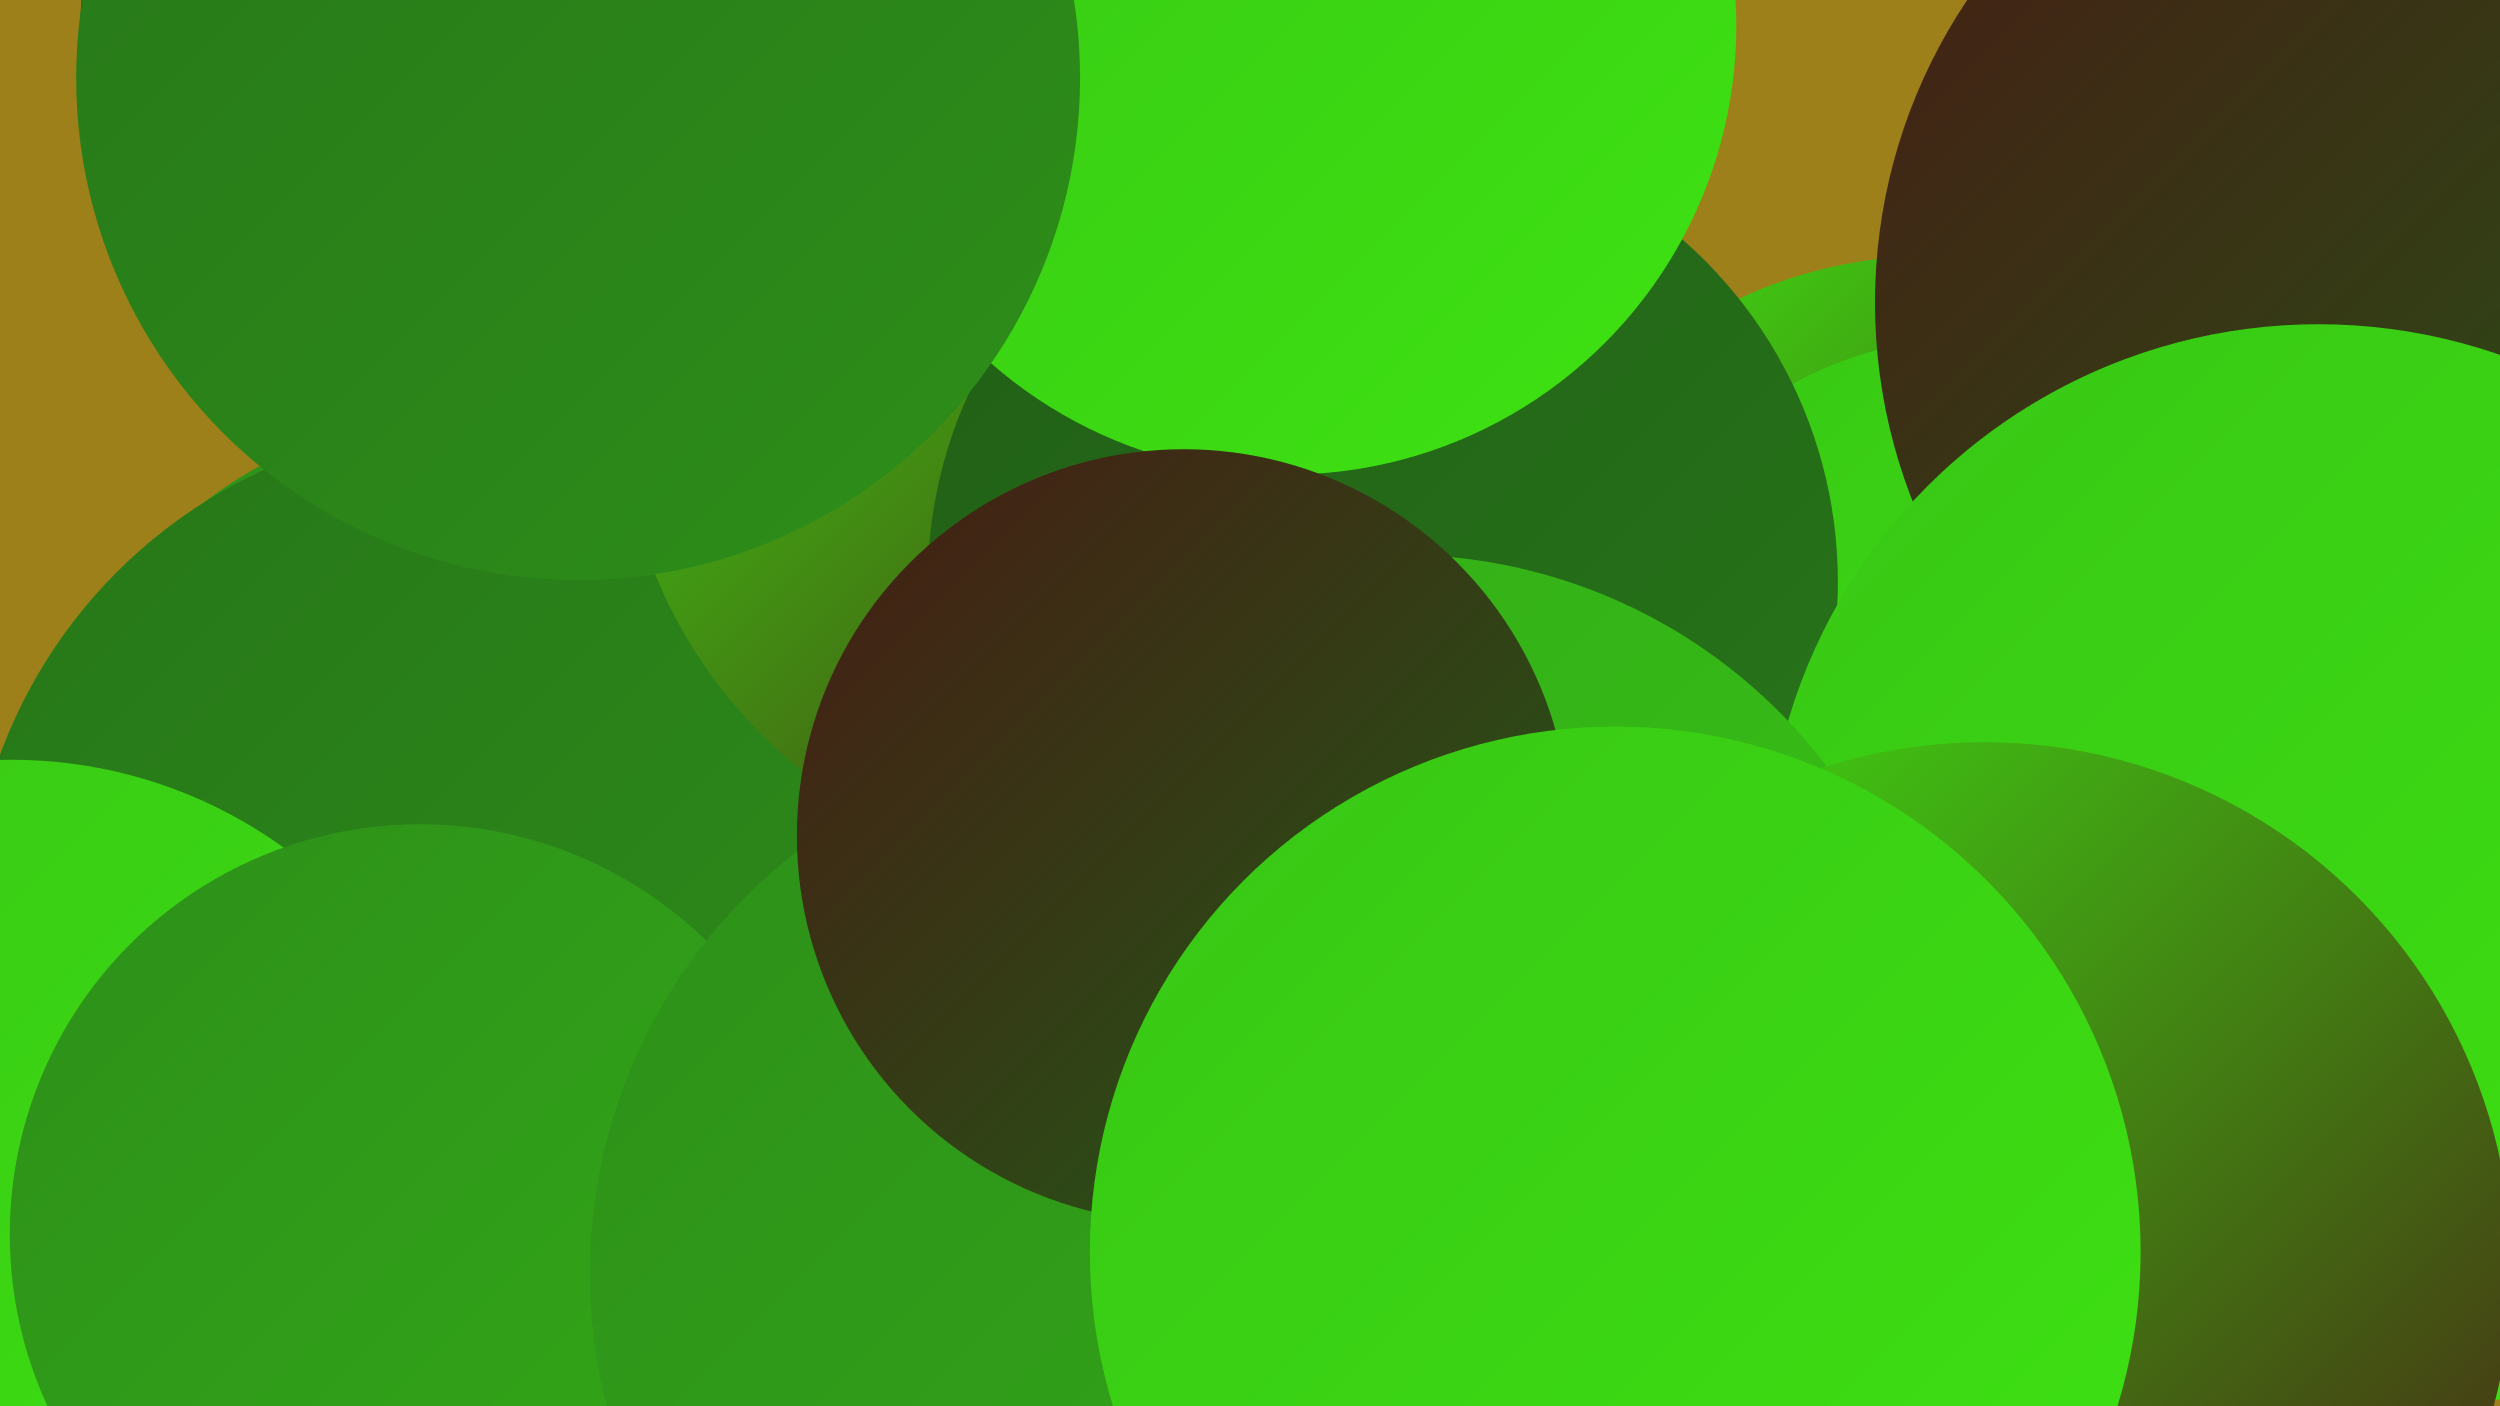 <?xml version="1.0" encoding="UTF-8"?><svg width="1280" height="720" xmlns="http://www.w3.org/2000/svg"><defs><linearGradient id="grad0" x1="0%" y1="0%" x2="100%" y2="100%"><stop offset="0%" style="stop-color:#471b14;stop-opacity:1" /><stop offset="100%" style="stop-color:#215e17;stop-opacity:1" /></linearGradient><linearGradient id="grad1" x1="0%" y1="0%" x2="100%" y2="100%"><stop offset="0%" style="stop-color:#215e17;stop-opacity:1" /><stop offset="100%" style="stop-color:#277619;stop-opacity:1" /></linearGradient><linearGradient id="grad2" x1="0%" y1="0%" x2="100%" y2="100%"><stop offset="0%" style="stop-color:#277619;stop-opacity:1" /><stop offset="100%" style="stop-color:#2d8f19;stop-opacity:1" /></linearGradient><linearGradient id="grad3" x1="0%" y1="0%" x2="100%" y2="100%"><stop offset="0%" style="stop-color:#2d8f19;stop-opacity:1" /><stop offset="100%" style="stop-color:#33aa18;stop-opacity:1" /></linearGradient><linearGradient id="grad4" x1="0%" y1="0%" x2="100%" y2="100%"><stop offset="0%" style="stop-color:#33aa18;stop-opacity:1" /><stop offset="100%" style="stop-color:#38c615;stop-opacity:1" /></linearGradient><linearGradient id="grad5" x1="0%" y1="0%" x2="100%" y2="100%"><stop offset="0%" style="stop-color:#38c615;stop-opacity:1" /><stop offset="100%" style="stop-color:#3ee312;stop-opacity:1" /></linearGradient><linearGradient id="grad6" x1="0%" y1="0%" x2="100%" y2="100%"><stop offset="0%" style="stop-color:#3ee312;stop-opacity:1" /><stop offset="100%" style="stop-color:#471b14;stop-opacity:1" /></linearGradient></defs><rect width="1280" height="720" fill="#9d8019" /><circle cx="244" cy="440" r="230" fill="url(#grad3)" /><circle cx="989" cy="364" r="233" fill="url(#grad6)" /><circle cx="243" cy="476" r="259" fill="url(#grad2)" /><circle cx="566" cy="200" r="249" fill="url(#grad6)" /><circle cx="1006" cy="363" r="186" fill="url(#grad2)" /><circle cx="6" cy="627" r="238" fill="url(#grad5)" /><circle cx="1009" cy="361" r="188" fill="url(#grad5)" /><circle cx="1264" cy="135" r="282" fill="url(#grad2)" /><circle cx="215" cy="632" r="210" fill="url(#grad3)" /><circle cx="300" cy="18" r="259" fill="url(#grad1)" /><circle cx="708" cy="298" r="233" fill="url(#grad1)" /><circle cx="1238" cy="155" r="278" fill="url(#grad0)" /><circle cx="1187" cy="449" r="283" fill="url(#grad5)" /><circle cx="717" cy="558" r="274" fill="url(#grad4)" /><circle cx="659" cy="13" r="230" fill="url(#grad5)" /><circle cx="296" cy="40" r="257" fill="url(#grad2)" /><circle cx="575" cy="652" r="273" fill="url(#grad3)" /><circle cx="1016" cy="650" r="270" fill="url(#grad6)" /><circle cx="606" cy="428" r="198" fill="url(#grad0)" /><circle cx="827" cy="641" r="269" fill="url(#grad5)" /></svg>